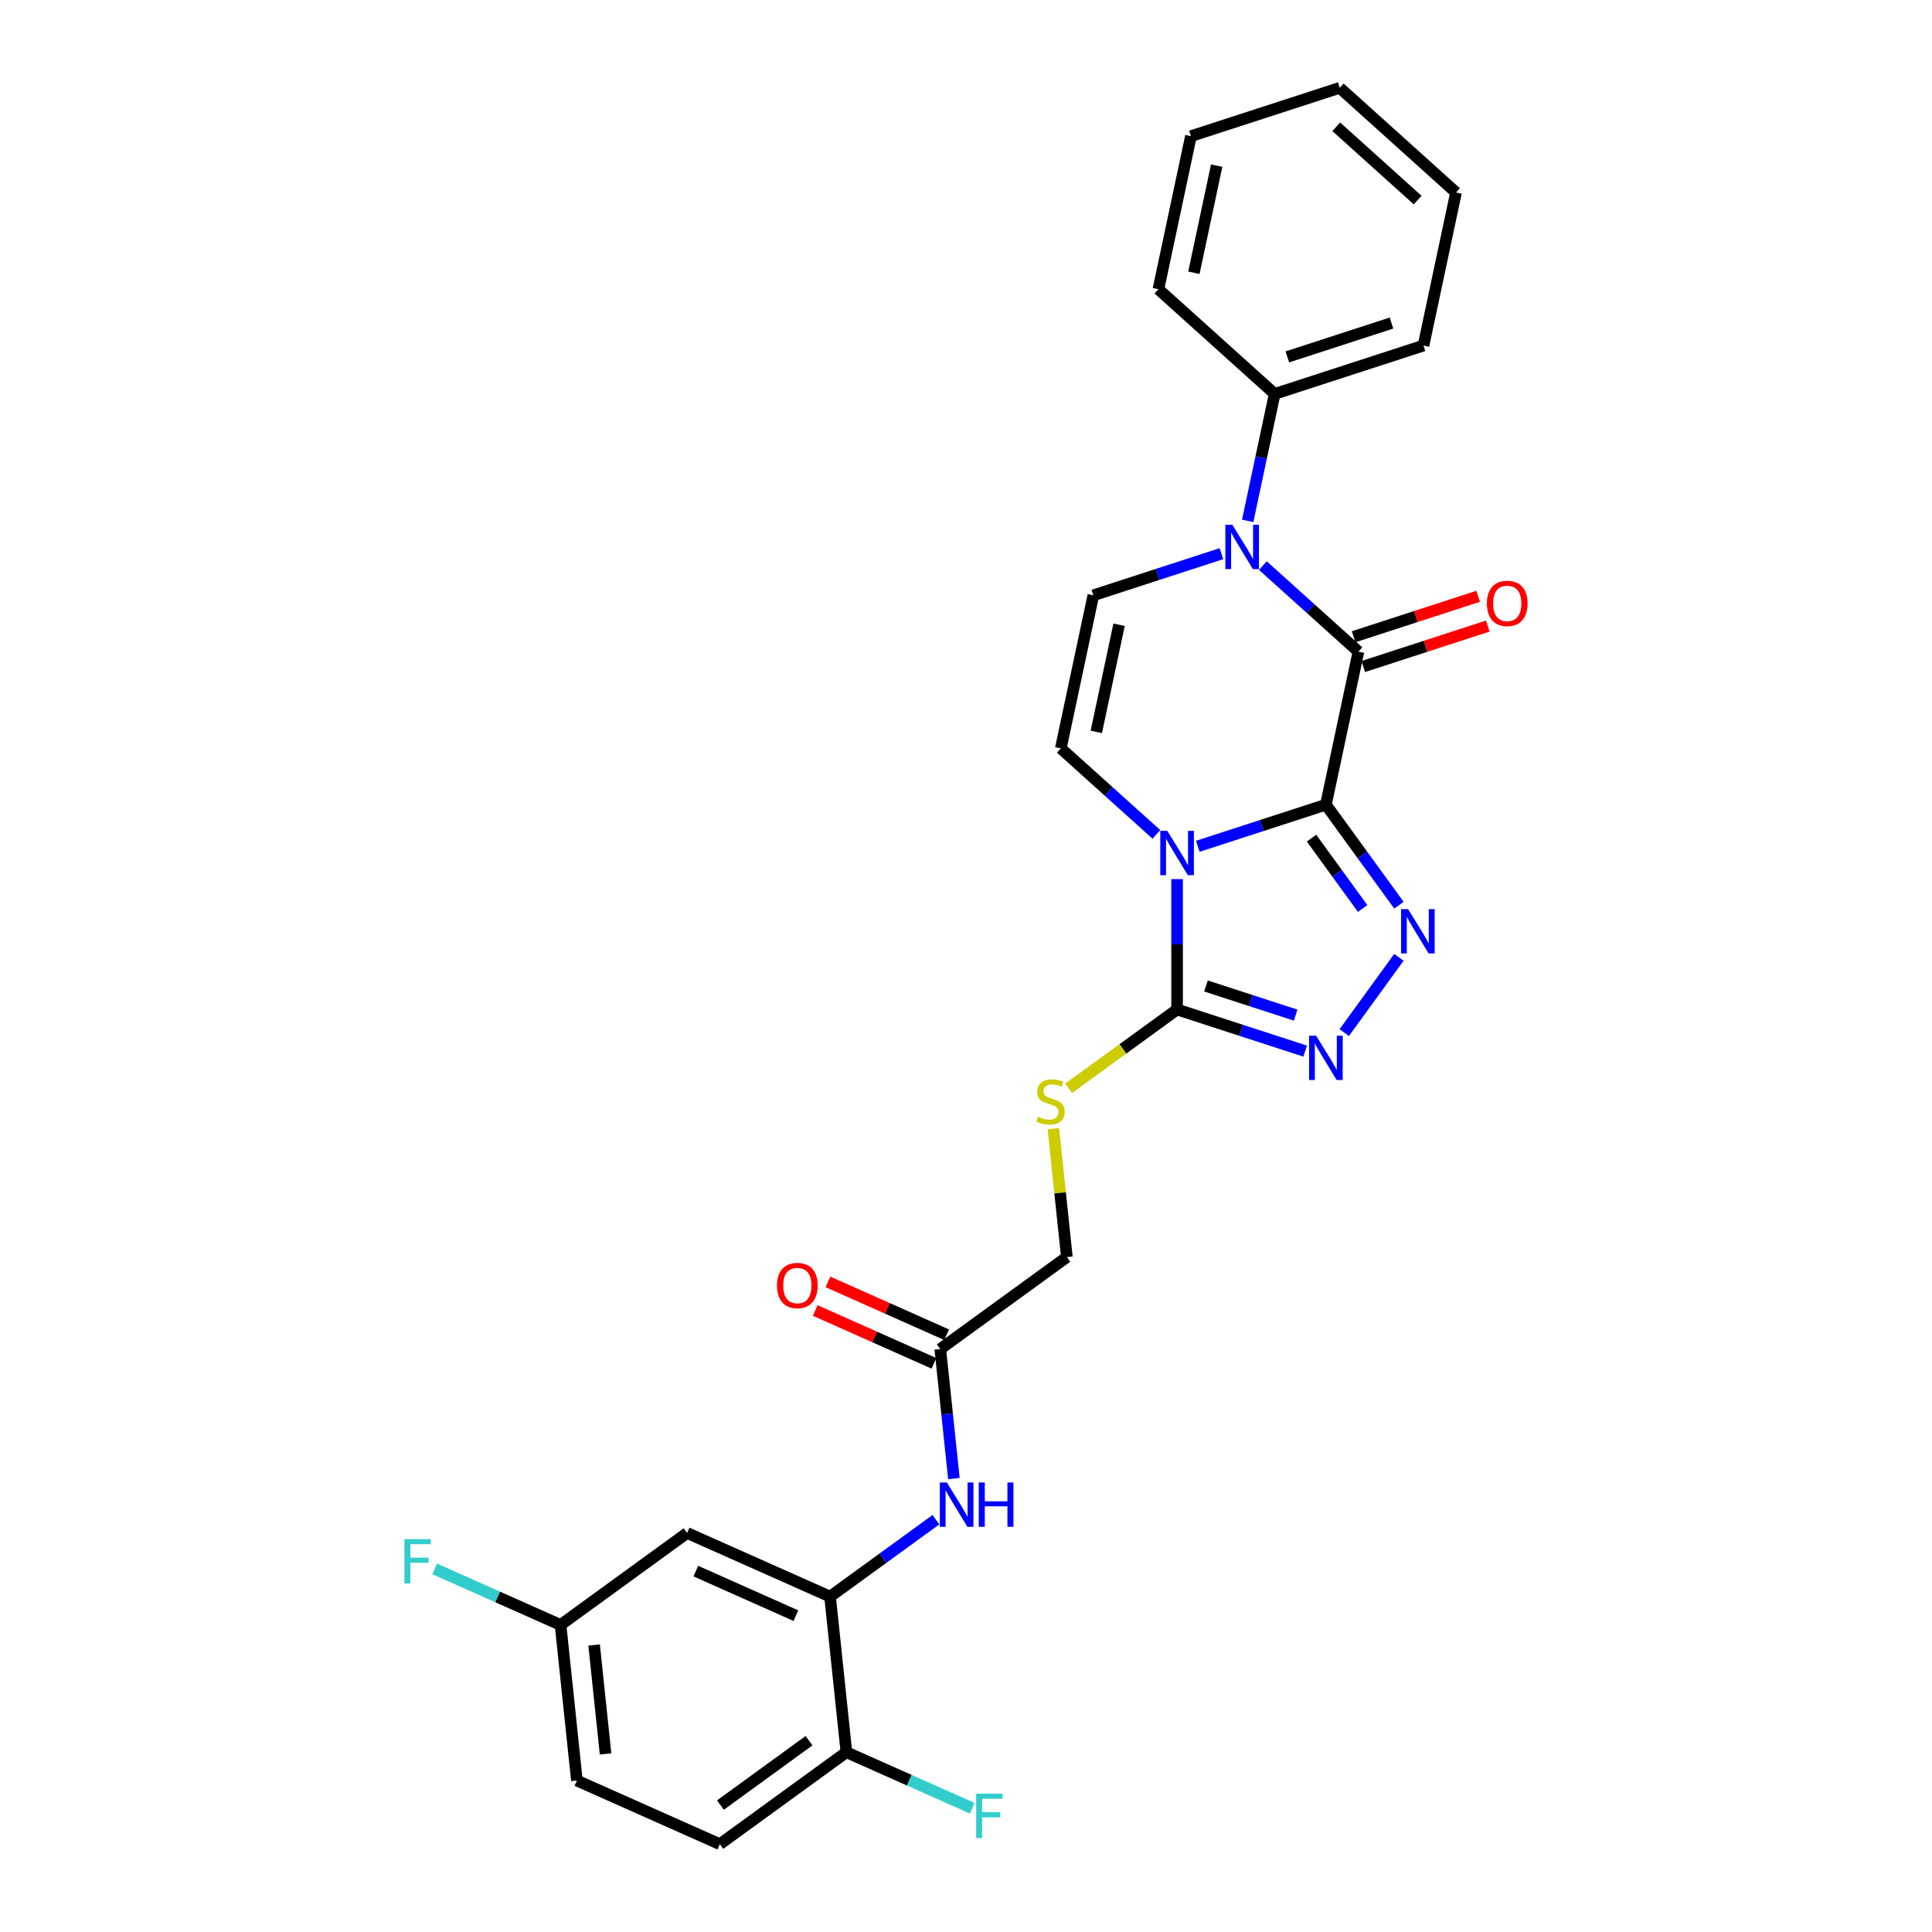 <?xml version='1.0' encoding='iso-8859-1'?>
<svg version='1.1' baseProfile='full'
              xmlns='http://www.w3.org/2000/svg'
                      xmlns:rdkit='http://www.rdkit.org/xml'
                      xmlns:xlink='http://www.w3.org/1999/xlink'
                  xml:space='preserve'
width='1000px' height='1000px' viewBox='0 0 1000 1000'>
<!-- END OF HEADER -->
<rect style='opacity:1.0;fill:#FFFFFF;stroke:none' width='1000' height='1000' x='0' y='0'> </rect>
<path class='bond-0' d='M 686.281,416.505 L 653.132,427.275' style='fill:none;fill-rule:evenodd;stroke:#000000;stroke-width:6px;stroke-linecap:butt;stroke-linejoin:miter;stroke-opacity:1' />
<path class='bond-0' d='M 653.132,427.275 L 619.982,438.046' style='fill:none;fill-rule:evenodd;stroke:#0000FF;stroke-width:6px;stroke-linecap:butt;stroke-linejoin:miter;stroke-opacity:1' />
<path class='bond-1' d='M 686.281,416.505 L 703.119,337.289' style='fill:none;fill-rule:evenodd;stroke:#000000;stroke-width:6px;stroke-linecap:butt;stroke-linejoin:miter;stroke-opacity:1' />
<path class='bond-2' d='M 686.281,416.505 L 705.181,442.518' style='fill:none;fill-rule:evenodd;stroke:#000000;stroke-width:6px;stroke-linecap:butt;stroke-linejoin:miter;stroke-opacity:1' />
<path class='bond-2' d='M 705.181,442.518 L 724.08,468.531' style='fill:none;fill-rule:evenodd;stroke:#0000FF;stroke-width:6px;stroke-linecap:butt;stroke-linejoin:miter;stroke-opacity:1' />
<path class='bond-2' d='M 678.847,433.829 L 692.077,452.038' style='fill:none;fill-rule:evenodd;stroke:#000000;stroke-width:6px;stroke-linecap:butt;stroke-linejoin:miter;stroke-opacity:1' />
<path class='bond-2' d='M 692.077,452.038 L 705.307,470.247' style='fill:none;fill-rule:evenodd;stroke:#0000FF;stroke-width:6px;stroke-linecap:butt;stroke-linejoin:miter;stroke-opacity:1' />
<path class='bond-4' d='M 609.26,455.022 L 609.26,488.769' style='fill:none;fill-rule:evenodd;stroke:#0000FF;stroke-width:6px;stroke-linecap:butt;stroke-linejoin:miter;stroke-opacity:1' />
<path class='bond-4' d='M 609.26,488.769 L 609.26,522.515' style='fill:none;fill-rule:evenodd;stroke:#000000;stroke-width:6px;stroke-linecap:butt;stroke-linejoin:miter;stroke-opacity:1' />
<path class='bond-6' d='M 598.537,431.876 L 573.807,409.608' style='fill:none;fill-rule:evenodd;stroke:#0000FF;stroke-width:6px;stroke-linecap:butt;stroke-linejoin:miter;stroke-opacity:1' />
<path class='bond-6' d='M 573.807,409.608 L 549.076,387.341' style='fill:none;fill-rule:evenodd;stroke:#000000;stroke-width:6px;stroke-linecap:butt;stroke-linejoin:miter;stroke-opacity:1' />
<path class='bond-3' d='M 703.119,337.289 L 678.388,315.022' style='fill:none;fill-rule:evenodd;stroke:#000000;stroke-width:6px;stroke-linecap:butt;stroke-linejoin:miter;stroke-opacity:1' />
<path class='bond-3' d='M 678.388,315.022 L 653.658,292.754' style='fill:none;fill-rule:evenodd;stroke:#0000FF;stroke-width:6px;stroke-linecap:butt;stroke-linejoin:miter;stroke-opacity:1' />
<path class='bond-13' d='M 705.621,344.991 L 737.855,334.518' style='fill:none;fill-rule:evenodd;stroke:#000000;stroke-width:6px;stroke-linecap:butt;stroke-linejoin:miter;stroke-opacity:1' />
<path class='bond-13' d='M 737.855,334.518 L 770.09,324.044' style='fill:none;fill-rule:evenodd;stroke:#FF0000;stroke-width:6px;stroke-linecap:butt;stroke-linejoin:miter;stroke-opacity:1' />
<path class='bond-13' d='M 700.616,329.587 L 732.85,319.114' style='fill:none;fill-rule:evenodd;stroke:#000000;stroke-width:6px;stroke-linecap:butt;stroke-linejoin:miter;stroke-opacity:1' />
<path class='bond-13' d='M 732.85,319.114 L 765.085,308.64' style='fill:none;fill-rule:evenodd;stroke:#FF0000;stroke-width:6px;stroke-linecap:butt;stroke-linejoin:miter;stroke-opacity:1' />
<path class='bond-5' d='M 724.08,495.515 L 695.781,534.466' style='fill:none;fill-rule:evenodd;stroke:#0000FF;stroke-width:6px;stroke-linecap:butt;stroke-linejoin:miter;stroke-opacity:1' />
<path class='bond-7' d='M 632.213,286.584 L 599.063,297.355' style='fill:none;fill-rule:evenodd;stroke:#0000FF;stroke-width:6px;stroke-linecap:butt;stroke-linejoin:miter;stroke-opacity:1' />
<path class='bond-7' d='M 599.063,297.355 L 565.914,308.126' style='fill:none;fill-rule:evenodd;stroke:#000000;stroke-width:6px;stroke-linecap:butt;stroke-linejoin:miter;stroke-opacity:1' />
<path class='bond-14' d='M 645.803,269.608 L 652.788,236.746' style='fill:none;fill-rule:evenodd;stroke:#0000FF;stroke-width:6px;stroke-linecap:butt;stroke-linejoin:miter;stroke-opacity:1' />
<path class='bond-14' d='M 652.788,236.746 L 659.773,203.885' style='fill:none;fill-rule:evenodd;stroke:#000000;stroke-width:6px;stroke-linecap:butt;stroke-linejoin:miter;stroke-opacity:1' />
<path class='bond-10' d='M 609.26,522.515 L 581.19,542.909' style='fill:none;fill-rule:evenodd;stroke:#000000;stroke-width:6px;stroke-linecap:butt;stroke-linejoin:miter;stroke-opacity:1' />
<path class='bond-10' d='M 581.19,542.909 L 553.12,563.303' style='fill:none;fill-rule:evenodd;stroke:#CCCC00;stroke-width:6px;stroke-linecap:butt;stroke-linejoin:miter;stroke-opacity:1' />
<path class='bond-28' d='M 609.26,522.515 L 642.409,533.286' style='fill:none;fill-rule:evenodd;stroke:#000000;stroke-width:6px;stroke-linecap:butt;stroke-linejoin:miter;stroke-opacity:1' />
<path class='bond-28' d='M 642.409,533.286 L 675.559,544.057' style='fill:none;fill-rule:evenodd;stroke:#0000FF;stroke-width:6px;stroke-linecap:butt;stroke-linejoin:miter;stroke-opacity:1' />
<path class='bond-28' d='M 624.21,510.342 L 647.414,517.882' style='fill:none;fill-rule:evenodd;stroke:#000000;stroke-width:6px;stroke-linecap:butt;stroke-linejoin:miter;stroke-opacity:1' />
<path class='bond-28' d='M 647.414,517.882 L 670.619,525.421' style='fill:none;fill-rule:evenodd;stroke:#0000FF;stroke-width:6px;stroke-linecap:butt;stroke-linejoin:miter;stroke-opacity:1' />
<path class='bond-29' d='M 549.076,387.341 L 565.914,308.126' style='fill:none;fill-rule:evenodd;stroke:#000000;stroke-width:6px;stroke-linecap:butt;stroke-linejoin:miter;stroke-opacity:1' />
<path class='bond-29' d='M 567.445,378.826 L 579.231,323.375' style='fill:none;fill-rule:evenodd;stroke:#000000;stroke-width:6px;stroke-linecap:butt;stroke-linejoin:miter;stroke-opacity:1' />
<path class='bond-8' d='M 429.636,826.403 L 457.034,806.497' style='fill:none;fill-rule:evenodd;stroke:#000000;stroke-width:6px;stroke-linecap:butt;stroke-linejoin:miter;stroke-opacity:1' />
<path class='bond-8' d='M 457.034,806.497 L 484.432,786.591' style='fill:none;fill-rule:evenodd;stroke:#0000FF;stroke-width:6px;stroke-linecap:butt;stroke-linejoin:miter;stroke-opacity:1' />
<path class='bond-12' d='M 429.636,826.403 L 355.653,793.463' style='fill:none;fill-rule:evenodd;stroke:#000000;stroke-width:6px;stroke-linecap:butt;stroke-linejoin:miter;stroke-opacity:1' />
<path class='bond-12' d='M 411.95,836.258 L 360.162,813.201' style='fill:none;fill-rule:evenodd;stroke:#000000;stroke-width:6px;stroke-linecap:butt;stroke-linejoin:miter;stroke-opacity:1' />
<path class='bond-15' d='M 429.636,826.403 L 438.101,906.944' style='fill:none;fill-rule:evenodd;stroke:#000000;stroke-width:6px;stroke-linecap:butt;stroke-linejoin:miter;stroke-opacity:1' />
<path class='bond-9' d='M 493.736,765.309 L 490.212,731.784' style='fill:none;fill-rule:evenodd;stroke:#0000FF;stroke-width:6px;stroke-linecap:butt;stroke-linejoin:miter;stroke-opacity:1' />
<path class='bond-9' d='M 490.212,731.784 L 486.689,698.26' style='fill:none;fill-rule:evenodd;stroke:#000000;stroke-width:6px;stroke-linecap:butt;stroke-linejoin:miter;stroke-opacity:1' />
<path class='bond-17' d='M 545.221,584.192 L 548.714,617.425' style='fill:none;fill-rule:evenodd;stroke:#CCCC00;stroke-width:6px;stroke-linecap:butt;stroke-linejoin:miter;stroke-opacity:1' />
<path class='bond-17' d='M 548.714,617.425 L 552.207,650.658' style='fill:none;fill-rule:evenodd;stroke:#000000;stroke-width:6px;stroke-linecap:butt;stroke-linejoin:miter;stroke-opacity:1' />
<path class='bond-11' d='M 486.689,698.26 L 552.207,650.658' style='fill:none;fill-rule:evenodd;stroke:#000000;stroke-width:6px;stroke-linecap:butt;stroke-linejoin:miter;stroke-opacity:1' />
<path class='bond-16' d='M 489.983,690.861 L 459.267,677.186' style='fill:none;fill-rule:evenodd;stroke:#000000;stroke-width:6px;stroke-linecap:butt;stroke-linejoin:miter;stroke-opacity:1' />
<path class='bond-16' d='M 459.267,677.186 L 428.552,663.511' style='fill:none;fill-rule:evenodd;stroke:#FF0000;stroke-width:6px;stroke-linecap:butt;stroke-linejoin:miter;stroke-opacity:1' />
<path class='bond-16' d='M 483.395,705.658 L 452.679,691.983' style='fill:none;fill-rule:evenodd;stroke:#000000;stroke-width:6px;stroke-linecap:butt;stroke-linejoin:miter;stroke-opacity:1' />
<path class='bond-16' d='M 452.679,691.983 L 421.964,678.307' style='fill:none;fill-rule:evenodd;stroke:#FF0000;stroke-width:6px;stroke-linecap:butt;stroke-linejoin:miter;stroke-opacity:1' />
<path class='bond-19' d='M 355.653,793.463 L 290.134,841.065' style='fill:none;fill-rule:evenodd;stroke:#000000;stroke-width:6px;stroke-linecap:butt;stroke-linejoin:miter;stroke-opacity:1' />
<path class='bond-23' d='M 659.773,203.885 L 736.794,178.859' style='fill:none;fill-rule:evenodd;stroke:#000000;stroke-width:6px;stroke-linecap:butt;stroke-linejoin:miter;stroke-opacity:1' />
<path class='bond-23' d='M 666.321,184.727 L 720.236,167.209' style='fill:none;fill-rule:evenodd;stroke:#000000;stroke-width:6px;stroke-linecap:butt;stroke-linejoin:miter;stroke-opacity:1' />
<path class='bond-24' d='M 659.773,203.885 L 599.589,149.695' style='fill:none;fill-rule:evenodd;stroke:#000000;stroke-width:6px;stroke-linecap:butt;stroke-linejoin:miter;stroke-opacity:1' />
<path class='bond-18' d='M 438.101,906.944 L 372.583,954.545' style='fill:none;fill-rule:evenodd;stroke:#000000;stroke-width:6px;stroke-linecap:butt;stroke-linejoin:miter;stroke-opacity:1' />
<path class='bond-18' d='M 418.753,900.98 L 372.89,934.302' style='fill:none;fill-rule:evenodd;stroke:#000000;stroke-width:6px;stroke-linecap:butt;stroke-linejoin:miter;stroke-opacity:1' />
<path class='bond-20' d='M 438.101,906.944 L 470.671,921.445' style='fill:none;fill-rule:evenodd;stroke:#000000;stroke-width:6px;stroke-linecap:butt;stroke-linejoin:miter;stroke-opacity:1' />
<path class='bond-20' d='M 470.671,921.445 L 503.241,935.946' style='fill:none;fill-rule:evenodd;stroke:#33CCCC;stroke-width:6px;stroke-linecap:butt;stroke-linejoin:miter;stroke-opacity:1' />
<path class='bond-21' d='M 372.583,954.545 L 298.6,921.606' style='fill:none;fill-rule:evenodd;stroke:#000000;stroke-width:6px;stroke-linecap:butt;stroke-linejoin:miter;stroke-opacity:1' />
<path class='bond-22' d='M 290.134,841.065 L 257.565,826.564' style='fill:none;fill-rule:evenodd;stroke:#000000;stroke-width:6px;stroke-linecap:butt;stroke-linejoin:miter;stroke-opacity:1' />
<path class='bond-22' d='M 257.565,826.564 L 224.995,812.063' style='fill:none;fill-rule:evenodd;stroke:#33CCCC;stroke-width:6px;stroke-linecap:butt;stroke-linejoin:miter;stroke-opacity:1' />
<path class='bond-31' d='M 290.134,841.065 L 298.6,921.606' style='fill:none;fill-rule:evenodd;stroke:#000000;stroke-width:6px;stroke-linecap:butt;stroke-linejoin:miter;stroke-opacity:1' />
<path class='bond-31' d='M 307.512,851.453 L 313.438,907.832' style='fill:none;fill-rule:evenodd;stroke:#000000;stroke-width:6px;stroke-linecap:butt;stroke-linejoin:miter;stroke-opacity:1' />
<path class='bond-26' d='M 736.794,178.859 L 753.632,99.644' style='fill:none;fill-rule:evenodd;stroke:#000000;stroke-width:6px;stroke-linecap:butt;stroke-linejoin:miter;stroke-opacity:1' />
<path class='bond-25' d='M 599.589,149.695 L 616.427,70.48' style='fill:none;fill-rule:evenodd;stroke:#000000;stroke-width:6px;stroke-linecap:butt;stroke-linejoin:miter;stroke-opacity:1' />
<path class='bond-25' d='M 617.958,141.181 L 629.744,85.73' style='fill:none;fill-rule:evenodd;stroke:#000000;stroke-width:6px;stroke-linecap:butt;stroke-linejoin:miter;stroke-opacity:1' />
<path class='bond-27' d='M 616.427,70.48 L 693.448,45.455' style='fill:none;fill-rule:evenodd;stroke:#000000;stroke-width:6px;stroke-linecap:butt;stroke-linejoin:miter;stroke-opacity:1' />
<path class='bond-30' d='M 753.632,99.644 L 693.448,45.455' style='fill:none;fill-rule:evenodd;stroke:#000000;stroke-width:6px;stroke-linecap:butt;stroke-linejoin:miter;stroke-opacity:1' />
<path class='bond-30' d='M 733.766,103.552 L 691.638,65.62' style='fill:none;fill-rule:evenodd;stroke:#000000;stroke-width:6px;stroke-linecap:butt;stroke-linejoin:miter;stroke-opacity:1' />
<path  class='atom-1' d='M 604.19 430.063
L 611.706 442.21
Q 612.451 443.409, 613.649 445.579
Q 614.848 447.75, 614.913 447.879
L 614.913 430.063
L 617.958 430.063
L 617.958 452.998
L 614.815 452.998
L 606.749 439.716
Q 605.81 438.161, 604.806 436.38
Q 603.834 434.598, 603.542 434.047
L 603.542 452.998
L 600.562 452.998
L 600.562 430.063
L 604.19 430.063
' fill='#0000FF'/>
<path  class='atom-3' d='M 728.813 470.555
L 736.328 482.703
Q 737.073 483.901, 738.272 486.072
Q 739.471 488.242, 739.535 488.372
L 739.535 470.555
L 742.58 470.555
L 742.58 493.49
L 739.438 493.49
L 731.372 480.209
Q 730.433 478.654, 729.428 476.872
Q 728.457 475.09, 728.165 474.54
L 728.165 493.49
L 725.185 493.49
L 725.185 470.555
L 728.813 470.555
' fill='#0000FF'/>
<path  class='atom-4' d='M 637.866 271.632
L 645.381 283.78
Q 646.126 284.979, 647.325 287.149
Q 648.523 289.32, 648.588 289.449
L 648.588 271.632
L 651.633 271.632
L 651.633 294.567
L 648.491 294.567
L 640.425 281.286
Q 639.485 279.731, 638.481 277.949
Q 637.509 276.168, 637.218 275.617
L 637.218 294.567
L 634.237 294.567
L 634.237 271.632
L 637.866 271.632
' fill='#0000FF'/>
<path  class='atom-6' d='M 681.211 536.073
L 688.727 548.221
Q 689.472 549.42, 690.67 551.59
Q 691.869 553.76, 691.934 553.89
L 691.934 536.073
L 694.979 536.073
L 694.979 559.008
L 691.837 559.008
L 683.77 545.727
Q 682.831 544.172, 681.827 542.39
Q 680.855 540.608, 680.563 540.058
L 680.563 559.008
L 677.583 559.008
L 677.583 536.073
L 681.211 536.073
' fill='#0000FF'/>
<path  class='atom-10' d='M 490.084 767.333
L 497.6 779.481
Q 498.345 780.68, 499.543 782.85
Q 500.742 785.02, 500.807 785.15
L 500.807 767.333
L 503.852 767.333
L 503.852 790.268
L 500.71 790.268
L 492.643 776.987
Q 491.704 775.432, 490.7 773.65
Q 489.728 771.869, 489.436 771.318
L 489.436 790.268
L 486.456 790.268
L 486.456 767.333
L 490.084 767.333
' fill='#0000FF'/>
<path  class='atom-10' d='M 506.605 767.333
L 509.715 767.333
L 509.715 777.084
L 521.442 777.084
L 521.442 767.333
L 524.551 767.333
L 524.551 790.268
L 521.442 790.268
L 521.442 779.675
L 509.715 779.675
L 509.715 790.268
L 506.605 790.268
L 506.605 767.333
' fill='#0000FF'/>
<path  class='atom-11' d='M 537.263 577.988
Q 537.522 578.086, 538.591 578.539
Q 539.66 578.993, 540.826 579.284
Q 542.025 579.543, 543.191 579.543
Q 545.361 579.543, 546.625 578.507
Q 547.888 577.438, 547.888 575.591
Q 547.888 574.328, 547.24 573.551
Q 546.625 572.773, 545.653 572.352
Q 544.681 571.931, 543.061 571.445
Q 541.021 570.829, 539.79 570.246
Q 538.591 569.663, 537.716 568.432
Q 536.874 567.201, 536.874 565.128
Q 536.874 562.245, 538.818 560.463
Q 540.794 558.682, 544.681 558.682
Q 547.337 558.682, 550.35 559.945
L 549.605 562.439
Q 546.851 561.306, 544.778 561.306
Q 542.543 561.306, 541.312 562.245
Q 540.081 563.152, 540.114 564.739
Q 540.114 565.97, 540.729 566.715
Q 541.377 567.46, 542.284 567.882
Q 543.223 568.303, 544.778 568.789
Q 546.851 569.436, 548.082 570.084
Q 549.313 570.732, 550.188 572.06
Q 551.095 573.356, 551.095 575.591
Q 551.095 578.766, 548.957 580.483
Q 546.851 582.167, 543.321 582.167
Q 541.28 582.167, 539.725 581.714
Q 538.202 581.293, 536.388 580.548
L 537.263 577.988
' fill='#CCCC00'/>
<path  class='atom-14' d='M 769.612 312.328
Q 769.612 306.822, 772.333 303.744
Q 775.054 300.667, 780.14 300.667
Q 785.226 300.667, 787.947 303.744
Q 790.668 306.822, 790.668 312.328
Q 790.668 317.9, 787.914 321.075
Q 785.161 324.217, 780.14 324.217
Q 775.086 324.217, 772.333 321.075
Q 769.612 317.933, 769.612 312.328
M 780.14 321.626
Q 783.638 321.626, 785.517 319.293
Q 787.428 316.928, 787.428 312.328
Q 787.428 307.826, 785.517 305.558
Q 783.638 303.258, 780.14 303.258
Q 776.641 303.258, 774.73 305.526
Q 772.851 307.793, 772.851 312.328
Q 772.851 316.961, 774.73 319.293
Q 776.641 321.626, 780.14 321.626
' fill='#FF0000'/>
<path  class='atom-17' d='M 402.177 665.385
Q 402.177 659.878, 404.898 656.801
Q 407.62 653.723, 412.705 653.723
Q 417.791 653.723, 420.512 656.801
Q 423.233 659.878, 423.233 665.385
Q 423.233 670.957, 420.48 674.131
Q 417.726 677.274, 412.705 677.274
Q 407.652 677.274, 404.898 674.131
Q 402.177 670.989, 402.177 665.385
M 412.705 674.682
Q 416.204 674.682, 418.083 672.35
Q 419.994 669.985, 419.994 665.385
Q 419.994 660.882, 418.083 658.615
Q 416.204 656.315, 412.705 656.315
Q 409.207 656.315, 407.296 658.582
Q 405.417 660.85, 405.417 665.385
Q 405.417 670.017, 407.296 672.35
Q 409.207 674.682, 412.705 674.682
' fill='#FF0000'/>
<path  class='atom-21' d='M 505.266 928.416
L 518.903 928.416
L 518.903 931.04
L 508.343 931.04
L 508.343 938.004
L 517.737 938.004
L 517.737 940.661
L 508.343 940.661
L 508.343 951.351
L 505.266 951.351
L 505.266 928.416
' fill='#33CCCC'/>
<path  class='atom-23' d='M 209.332 796.658
L 222.97 796.658
L 222.97 799.282
L 212.41 799.282
L 212.41 806.246
L 221.804 806.246
L 221.804 808.903
L 212.41 808.903
L 212.41 819.593
L 209.332 819.593
L 209.332 796.658
' fill='#33CCCC'/>
</svg>
